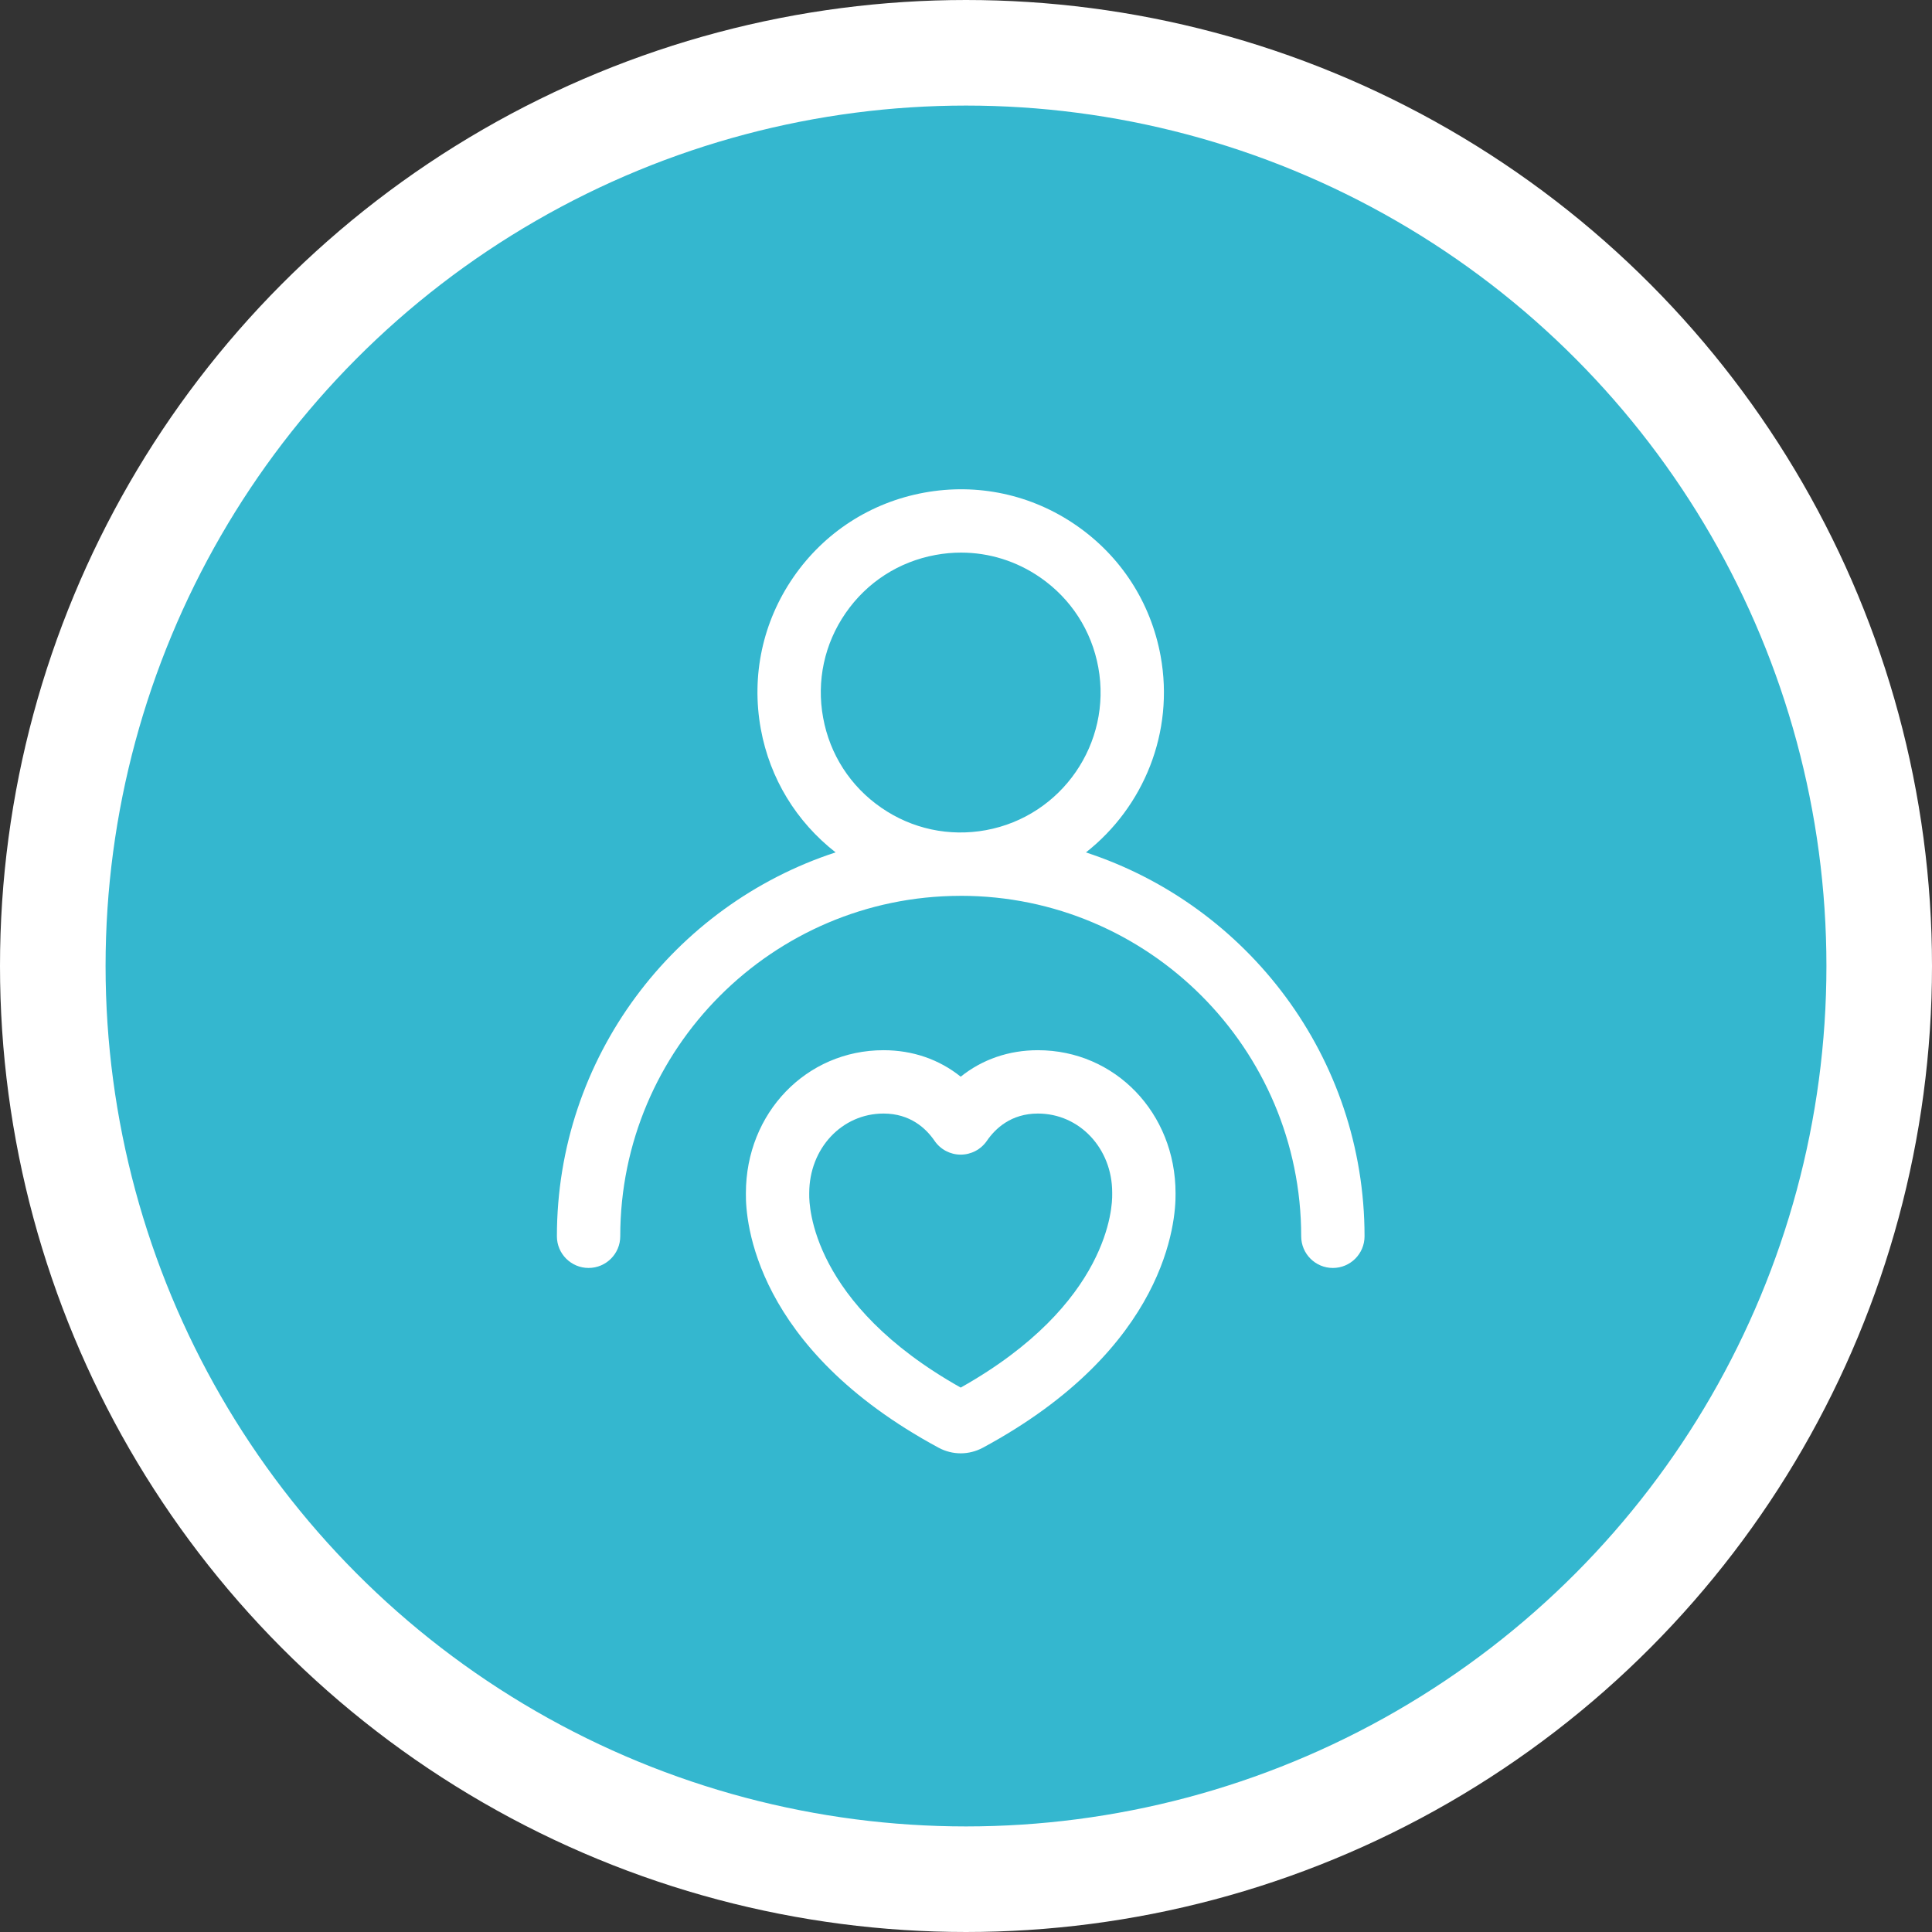 <svg xmlns="http://www.w3.org/2000/svg" width="183" height="183" viewBox="0 0 183 183" fill="none"><rect x="0" y="0" width="183" height="183" fill="#333333" stroke="none"/><circle cx="91.5" cy="91.5" r="86.5" fill="#34B7CF" stroke="white" stroke-width="10"></circle><path d="M102.859 80.742C108.3 76.465 111.261 69.394 109.933 62.129C109.007 57.071 106.168 52.68 101.937 49.758C97.707 46.836 92.585 45.739 87.535 46.664C82.477 47.59 78.082 50.43 75.16 54.66C72.238 58.891 71.141 64.008 72.066 69.062C72.922 73.742 75.433 77.836 79.148 80.738C63.843 85.738 52.75 100.144 52.75 117.101C52.75 118.758 54.094 120.101 55.75 120.101C57.407 120.101 58.75 118.758 58.75 117.101C58.75 99.343 73.18 84.89 90.93 84.855H90.962C90.981 84.855 90.997 84.852 91.016 84.852C108.789 84.859 123.25 99.32 123.25 117.102C123.25 118.758 124.594 120.102 126.25 120.102C127.906 120.102 129.25 118.758 129.25 117.102C129.25 100.149 118.16 85.746 102.859 80.742ZM80.097 58.07C82.109 55.156 85.132 53.203 88.613 52.566C89.417 52.418 90.226 52.343 91.027 52.343C93.691 52.343 96.288 53.148 98.527 54.695C101.441 56.707 103.394 59.73 104.031 63.211C105.347 70.398 100.57 77.316 93.386 78.633C89.905 79.269 86.382 78.516 83.472 76.504C80.557 74.492 78.604 71.469 77.968 67.984C77.327 64.504 78.085 60.98 80.097 58.07ZM98.312 99.476C95.55 99.476 93.043 100.347 90.999 101.984C88.957 100.347 86.449 99.476 83.687 99.476C76.378 99.476 70.652 105.421 70.652 113.011V113.085C70.617 115.589 71.41 127.69 88.91 137.132C89.551 137.476 90.273 137.66 91 137.66C91.726 137.66 92.449 137.476 93.097 137.128C110.586 127.691 111.379 115.585 111.348 113.089V113.015C111.348 105.421 105.62 99.476 98.312 99.476ZM90.999 131.433C76.862 123.488 76.632 114.195 76.651 113.144V113.011C76.651 108.785 79.741 105.476 83.687 105.476C86.222 105.476 87.714 106.882 88.523 108.062C89.081 108.878 90.007 109.367 90.999 109.367C91.987 109.367 92.913 108.878 93.476 108.062C94.284 106.882 95.781 105.476 98.312 105.476C102.257 105.476 105.347 108.785 105.347 112.953V113.027V113.144C105.366 114.195 105.133 123.492 90.999 131.433Z" fill="white"></path></svg>